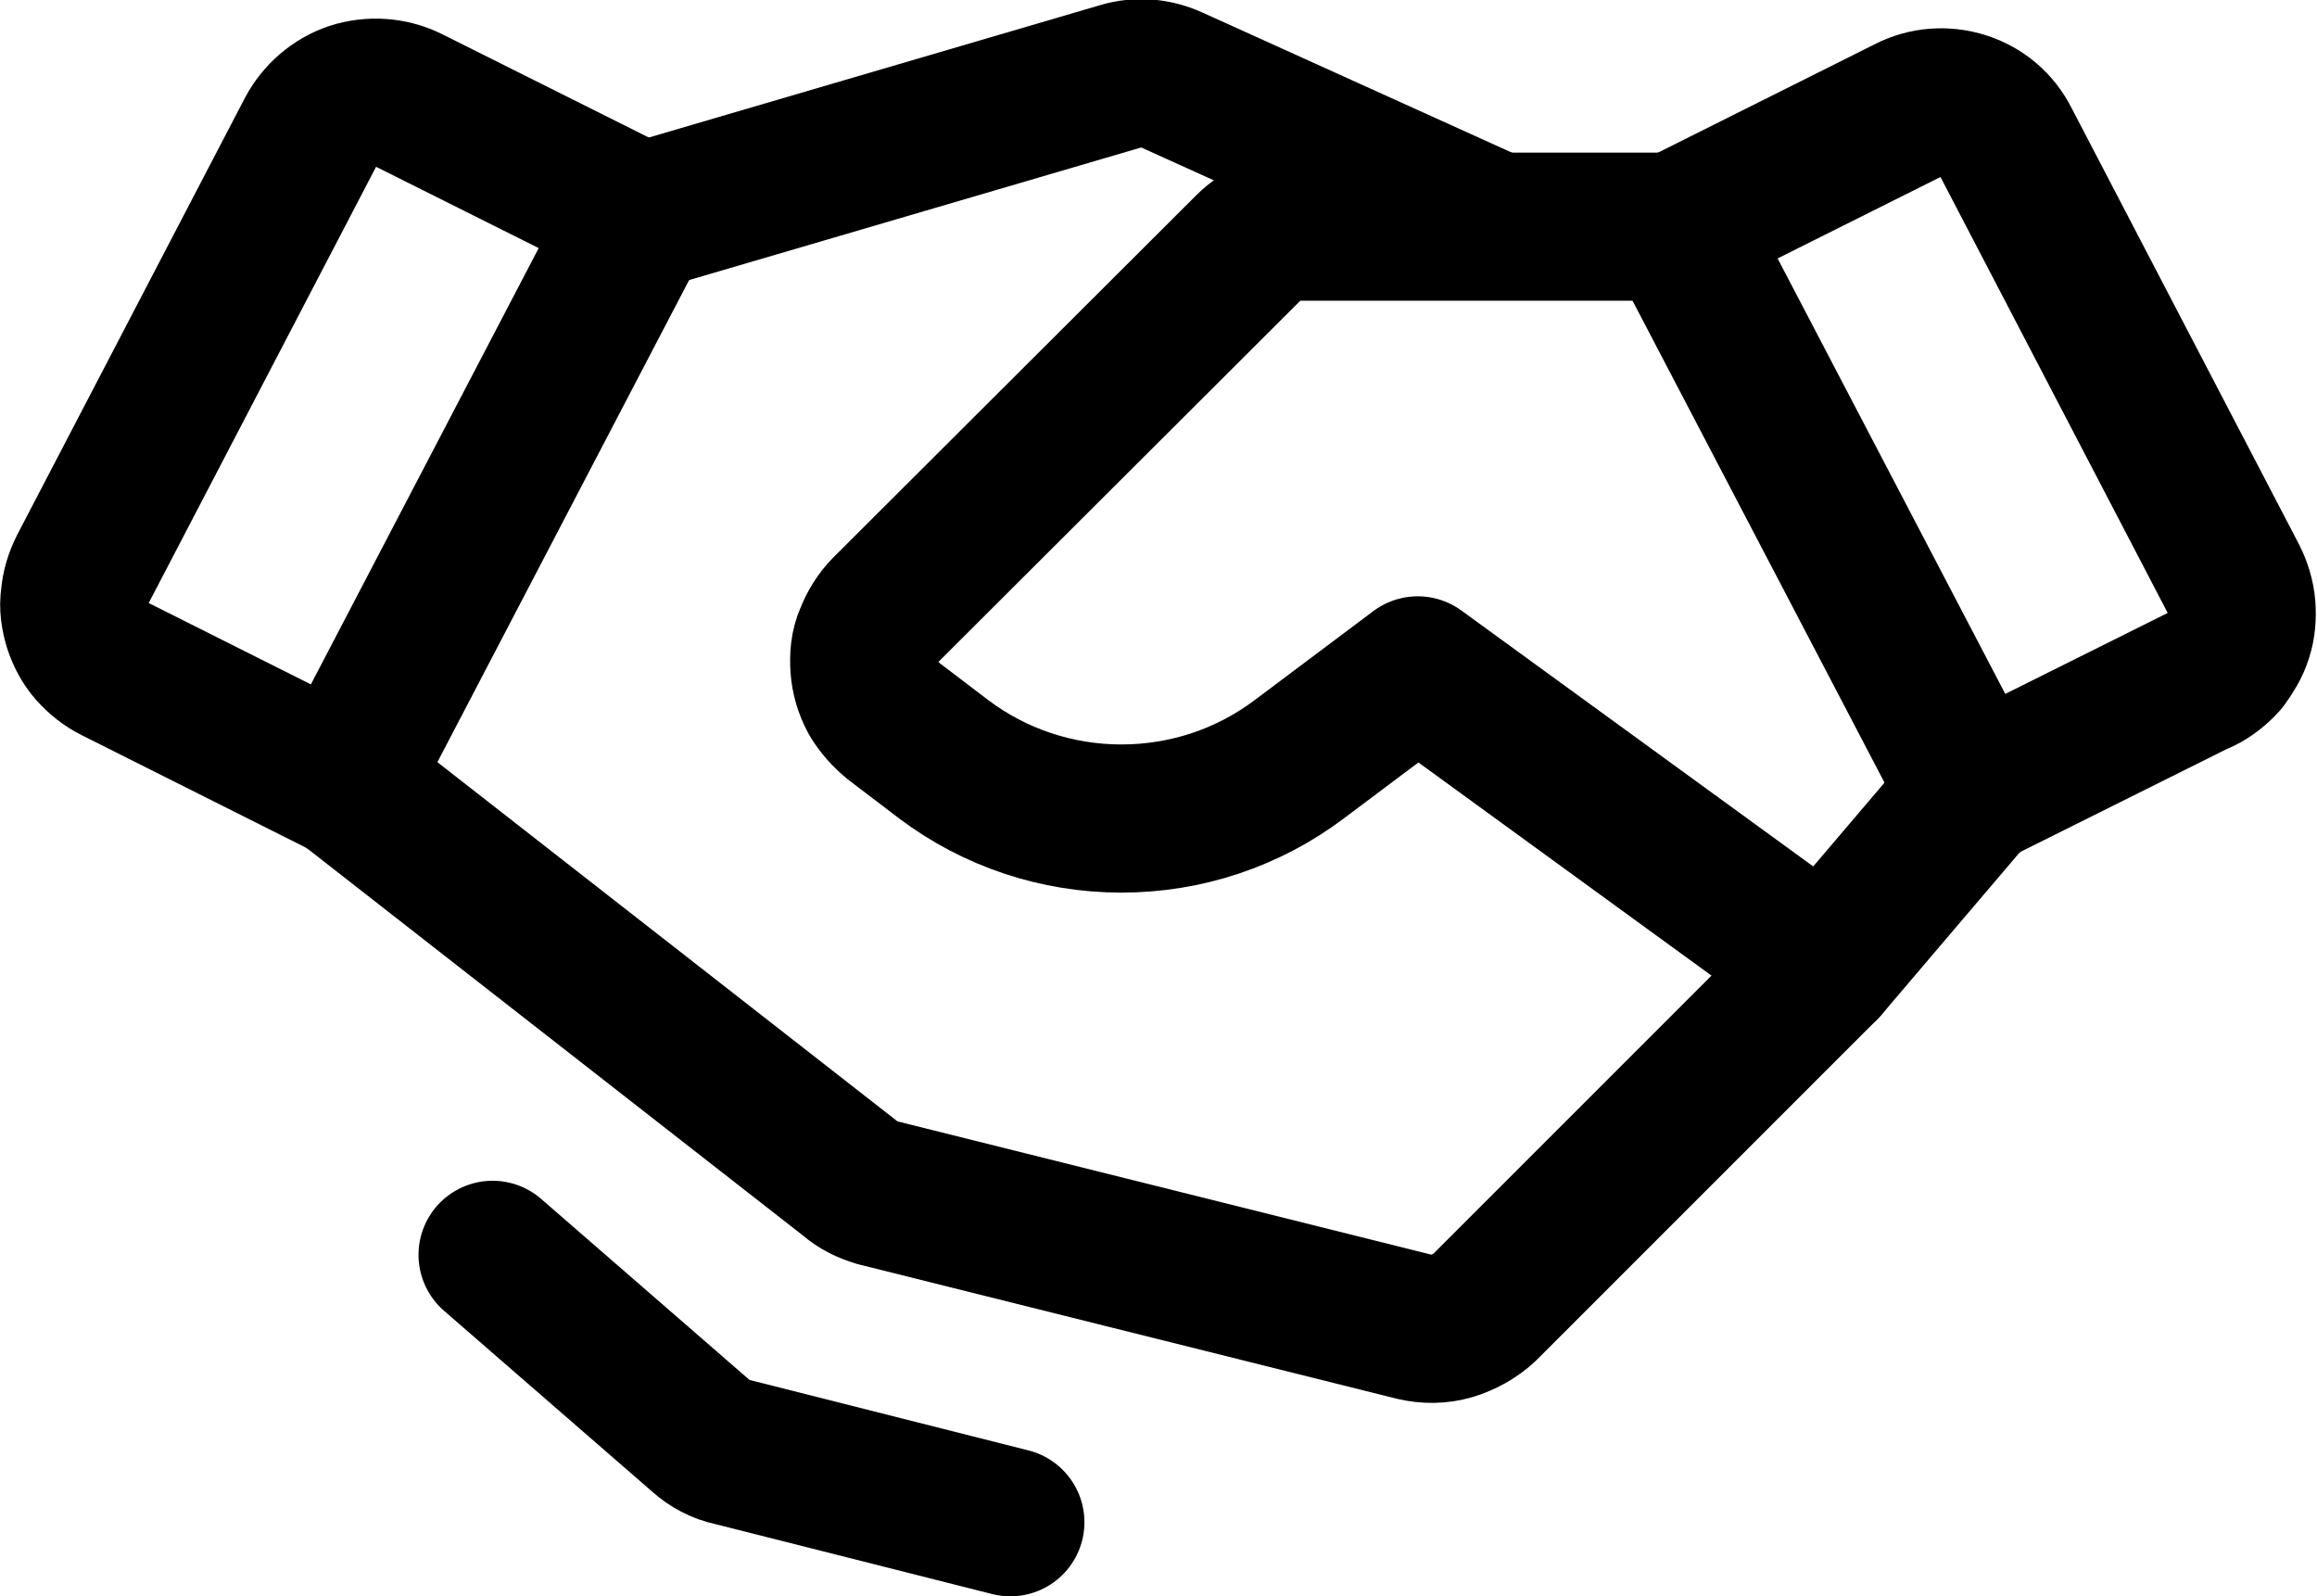 <?xml version="1.0" encoding="UTF-8"?><svg id="_イヤー_2" xmlns="http://www.w3.org/2000/svg" viewBox="0 0 31.28 21.55"><defs><style>.cls-1{fill:none;stroke:#000;stroke-linecap:round;stroke-linejoin:round;stroke-width:2px;}</style></defs><g id="_イヤー_1-2"><path class="cls-1" d="M29.73,9.16l-3.09,1.54-4-7.65,3.12-1.56c.23-.12,.5-.14,.75-.06,.25,.08,.45,.25,.57,.49l3.07,5.89c.06,.12,.1,.25,.11,.38,.01,.13,0,.27-.04,.39-.04,.13-.11,.24-.19,.35-.09,.1-.19,.18-.31,.24h0Z"/><path class="cls-1" d="M4.64,10.58l-3.09-1.55c-.12-.06-.22-.14-.31-.24-.09-.1-.15-.22-.19-.34-.04-.13-.06-.26-.04-.39,.01-.13,.05-.26,.11-.38L4.19,1.79c.12-.23,.33-.41,.57-.49,.25-.08,.52-.06,.75,.05l3.12,1.56-4,7.66Z"/><path class="cls-1" d="M26.64,10.7l-2,2.35-4.6,4.6c-.13,.12-.28,.2-.44,.25-.17,.05-.34,.05-.51,.01l-7.25-1.81c-.13-.04-.26-.1-.36-.19l-6.84-5.34"/><path class="cls-1" d="M24.64,13.05l-5.5-4-1.6,1.2c-.69,.52-1.53,.8-2.4,.8s-1.71-.28-2.4-.8l-.67-.51c-.11-.09-.21-.2-.28-.32-.07-.13-.11-.27-.12-.41-.01-.14,0-.29,.06-.42,.05-.13,.13-.26,.23-.36l4.9-4.89c.09-.09,.2-.16,.32-.21,.12-.05,.25-.07,.38-.07h5.09"/><path class="cls-1" d="M8.72,2.91l6.41-1.88c.23-.07,.47-.05,.69,.05l4.33,1.96"/><path class="cls-1" d="M13.64,20.55l-3.76-.95c-.15-.03-.3-.11-.41-.21l-2.82-2.45"/></g></svg>